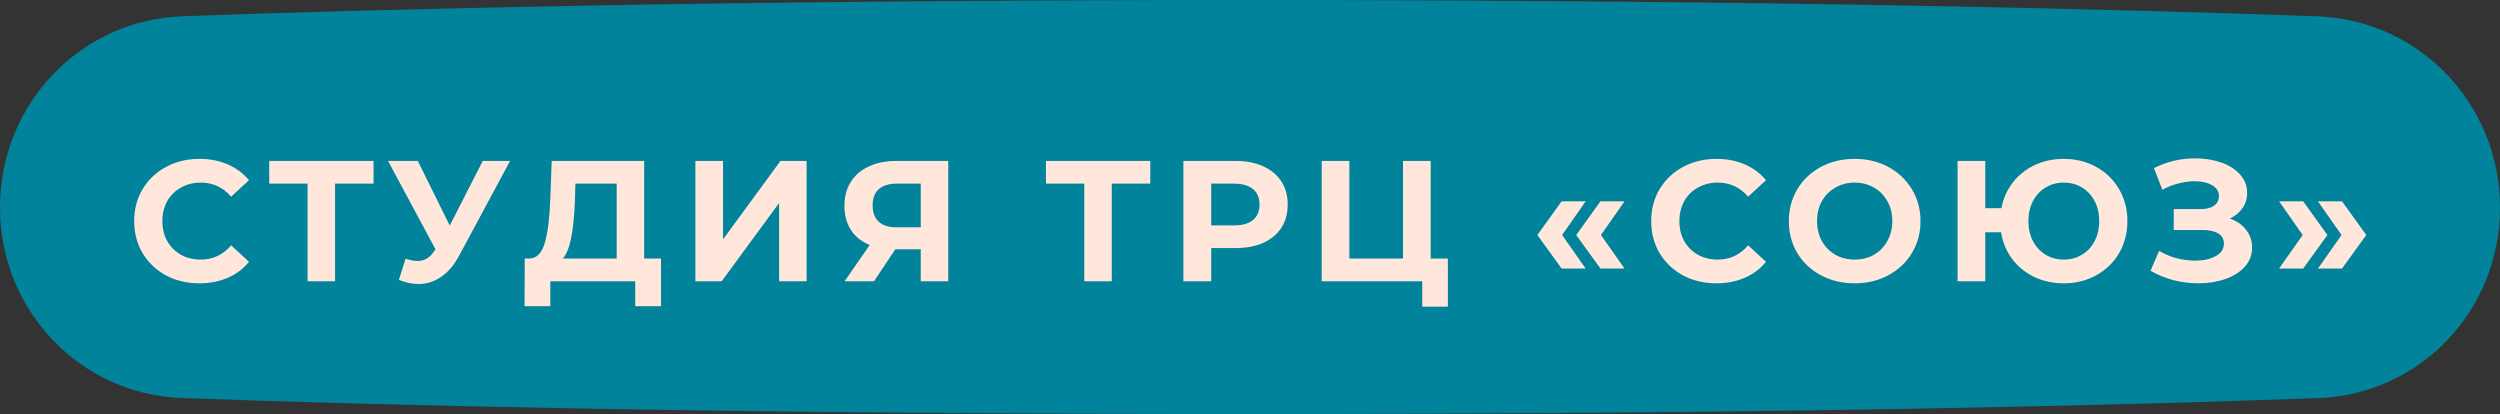 <?xml version="1.0" encoding="UTF-8"?> <svg xmlns="http://www.w3.org/2000/svg" width="320" height="53" viewBox="0 0 320 53" fill="none"><rect x="0" y="0" width="320" height="53" fill="#333333" stroke="none"/> <path d="M0 26.545C0 13.383 10.214 2.56 23.367 2.08C48.251 1.173 93.259 0 159.6 0C226.152 0 271.539 1.181 296.606 2.089C309.768 2.566 320 13.397 320 26.568V26.568C320 39.684 309.855 50.469 296.748 50.955C272.427 51.857 228.224 53 160.4 53C92.342 53 47.773 51.849 23.273 50.946C10.158 50.462 0 39.67 0 26.545V26.545Z" fill="#00839B"></path> <path d="M25.514 36.264C23.945 36.264 22.522 35.927 21.246 35.252C19.985 34.563 18.988 33.617 18.254 32.414C17.536 31.197 17.176 29.825 17.176 28.3C17.176 26.775 17.536 25.411 18.254 24.208C18.988 22.991 19.985 22.045 21.246 21.37C22.522 20.681 23.952 20.336 25.536 20.336C26.871 20.336 28.074 20.571 29.144 21.04C30.23 21.509 31.139 22.184 31.872 23.064L29.584 25.176C28.543 23.973 27.252 23.372 25.712 23.372C24.759 23.372 23.908 23.585 23.16 24.01C22.412 24.421 21.826 25 21.4 25.748C20.99 26.496 20.784 27.347 20.784 28.3C20.784 29.253 20.99 30.104 21.4 30.852C21.826 31.6 22.412 32.187 23.16 32.612C23.908 33.023 24.759 33.228 25.712 33.228C27.252 33.228 28.543 32.619 29.584 31.402L31.872 33.514C31.139 34.409 30.23 35.091 29.144 35.56C28.059 36.029 26.849 36.264 25.514 36.264ZM47.815 23.504H42.887V36H39.367V23.504H34.461V20.6H47.815V23.504ZM65.291 20.6L58.735 32.788C58.104 33.961 57.341 34.849 56.447 35.45C55.567 36.051 54.606 36.352 53.565 36.352C52.758 36.352 51.922 36.176 51.057 35.824L51.915 33.118C52.531 33.309 53.044 33.404 53.455 33.404C53.895 33.404 54.291 33.301 54.643 33.096C54.995 32.876 55.317 32.539 55.611 32.084L55.743 31.908L49.671 20.6H53.477L57.569 28.872L61.793 20.6H65.291ZM84.611 33.096V39.19H81.311V36H70.442V39.19H67.142L67.165 33.096H67.781C68.704 33.067 69.357 32.392 69.739 31.072C70.12 29.752 70.355 27.867 70.442 25.418L70.618 20.6H82.454V33.096H84.611ZM73.588 25.748C73.515 27.581 73.361 29.121 73.126 30.368C72.892 31.6 72.532 32.509 72.049 33.096H78.934V23.504H73.654L73.588 25.748ZM89.01 20.6H92.552V30.632L99.9 20.6H103.244V36H99.724V25.99L92.376 36H89.01V20.6ZM121.376 20.6V36H117.856V31.908H114.6L111.872 36H108.11L111.322 31.358C110.281 30.933 109.481 30.295 108.924 29.444C108.367 28.579 108.088 27.545 108.088 26.342C108.088 25.154 108.359 24.135 108.902 23.284C109.445 22.419 110.215 21.759 111.212 21.304C112.209 20.835 113.383 20.6 114.732 20.6H121.376ZM114.82 23.504C113.808 23.504 113.031 23.739 112.488 24.208C111.96 24.677 111.696 25.374 111.696 26.298C111.696 27.193 111.953 27.882 112.466 28.366C112.979 28.85 113.735 29.092 114.732 29.092H117.856V23.504H114.82ZM147.235 23.504H142.307V36H138.787V23.504H133.881V20.6H147.235V23.504ZM158.139 20.6C159.503 20.6 160.683 20.827 161.681 21.282C162.693 21.737 163.47 22.382 164.013 23.218C164.555 24.054 164.827 25.044 164.827 26.188C164.827 27.317 164.555 28.307 164.013 29.158C163.47 29.994 162.693 30.639 161.681 31.094C160.683 31.534 159.503 31.754 158.139 31.754H155.037V36H151.473V20.6H158.139ZM157.941 28.85C159.011 28.85 159.825 28.623 160.383 28.168C160.94 27.699 161.219 27.039 161.219 26.188C161.219 25.323 160.94 24.663 160.383 24.208C159.825 23.739 159.011 23.504 157.941 23.504H155.037V28.85H157.941ZM185.326 33.096V39.256H182.048V36H169.178V20.6H172.72V33.096H179.584V20.6H183.126V33.096H185.326ZM196.784 30.082L199.886 25.77H202.966L199.952 30.082L202.966 34.372H199.886L196.784 30.082ZM201.756 30.082L204.858 25.77H207.938L204.924 30.082L207.938 34.372H204.858L201.756 30.082ZM219.692 36.264C218.123 36.264 216.7 35.927 215.424 35.252C214.163 34.563 213.165 33.617 212.432 32.414C211.713 31.197 211.354 29.825 211.354 28.3C211.354 26.775 211.713 25.411 212.432 24.208C213.165 22.991 214.163 22.045 215.424 21.37C216.7 20.681 218.13 20.336 219.714 20.336C221.049 20.336 222.251 20.571 223.322 21.04C224.407 21.509 225.317 22.184 226.05 23.064L223.762 25.176C222.721 23.973 221.43 23.372 219.89 23.372C218.937 23.372 218.086 23.585 217.338 24.01C216.59 24.421 216.003 25 215.578 25.748C215.167 26.496 214.962 27.347 214.962 28.3C214.962 29.253 215.167 30.104 215.578 30.852C216.003 31.6 216.59 32.187 217.338 32.612C218.086 33.023 218.937 33.228 219.89 33.228C221.43 33.228 222.721 32.619 223.762 31.402L226.05 33.514C225.317 34.409 224.407 35.091 223.322 35.56C222.237 36.029 221.027 36.264 219.692 36.264ZM237.399 36.264C235.8 36.264 234.355 35.919 233.065 35.23C231.789 34.541 230.784 33.595 230.051 32.392C229.332 31.175 228.973 29.811 228.973 28.3C228.973 26.789 229.332 25.433 230.051 24.23C230.784 23.013 231.789 22.059 233.065 21.37C234.355 20.681 235.8 20.336 237.399 20.336C238.997 20.336 240.435 20.681 241.711 21.37C242.987 22.059 243.991 23.013 244.725 24.23C245.458 25.433 245.825 26.789 245.825 28.3C245.825 29.811 245.458 31.175 244.725 32.392C243.991 33.595 242.987 34.541 241.711 35.23C240.435 35.919 238.997 36.264 237.399 36.264ZM237.399 33.228C238.308 33.228 239.129 33.023 239.863 32.612C240.596 32.187 241.168 31.6 241.579 30.852C242.004 30.104 242.217 29.253 242.217 28.3C242.217 27.347 242.004 26.496 241.579 25.748C241.168 25 240.596 24.421 239.863 24.01C239.129 23.585 238.308 23.372 237.399 23.372C236.489 23.372 235.668 23.585 234.935 24.01C234.201 24.421 233.622 25 233.197 25.748C232.786 26.496 232.581 27.347 232.581 28.3C232.581 29.253 232.786 30.104 233.197 30.852C233.622 31.6 234.201 32.187 234.935 32.612C235.668 33.023 236.489 33.228 237.399 33.228ZM264.166 20.336C265.706 20.336 267.092 20.681 268.324 21.37C269.571 22.059 270.546 23.013 271.25 24.23C271.954 25.433 272.306 26.789 272.306 28.3C272.306 29.811 271.954 31.175 271.25 32.392C270.546 33.595 269.571 34.541 268.324 35.23C267.092 35.919 265.706 36.264 264.166 36.264C262.788 36.264 261.526 35.993 260.382 35.45C259.238 34.893 258.292 34.123 257.544 33.14C256.811 32.143 256.342 31.006 256.136 29.73H254.112V36H250.57V20.6H254.112V26.65H256.18C256.415 25.418 256.899 24.325 257.632 23.372C258.38 22.404 259.319 21.656 260.448 21.128C261.578 20.6 262.817 20.336 264.166 20.336ZM264.166 33.228C265.017 33.228 265.787 33.023 266.476 32.612C267.166 32.201 267.708 31.622 268.104 30.874C268.5 30.126 268.698 29.268 268.698 28.3C268.698 27.332 268.5 26.474 268.104 25.726C267.708 24.978 267.166 24.399 266.476 23.988C265.787 23.577 265.017 23.372 264.166 23.372C263.316 23.372 262.546 23.577 261.856 23.988C261.167 24.399 260.624 24.978 260.228 25.726C259.832 26.474 259.634 27.332 259.634 28.3C259.634 29.268 259.832 30.126 260.228 30.874C260.624 31.622 261.167 32.201 261.856 32.612C262.546 33.023 263.316 33.228 264.166 33.228ZM285.41 27.97C286.305 28.278 287.002 28.762 287.5 29.422C288.014 30.067 288.27 30.823 288.27 31.688C288.27 32.627 287.962 33.441 287.346 34.13C286.73 34.819 285.894 35.347 284.838 35.714C283.797 36.081 282.653 36.264 281.406 36.264C280.35 36.264 279.294 36.132 278.238 35.868C277.197 35.604 276.207 35.201 275.268 34.658L276.368 32.106C277.043 32.517 277.784 32.832 278.59 33.052C279.412 33.257 280.211 33.36 280.988 33.36C282.044 33.36 282.917 33.169 283.606 32.788C284.31 32.407 284.662 31.871 284.662 31.182C284.662 30.61 284.42 30.177 283.936 29.884C283.467 29.591 282.822 29.444 282 29.444H278.238V26.76H281.736C282.455 26.76 283.012 26.613 283.408 26.32C283.819 26.027 284.024 25.623 284.024 25.11C284.024 24.509 283.731 24.039 283.144 23.702C282.572 23.365 281.832 23.196 280.922 23.196C280.248 23.196 279.551 23.291 278.832 23.482C278.114 23.658 277.432 23.929 276.786 24.296L275.708 21.524C277.336 20.688 279.096 20.27 280.988 20.27C282.191 20.27 283.298 20.446 284.31 20.798C285.322 21.15 286.129 21.663 286.73 22.338C287.332 23.013 287.632 23.797 287.632 24.692C287.632 25.425 287.434 26.078 287.038 26.65C286.642 27.222 286.1 27.662 285.41 27.97ZM291.728 34.372L294.742 30.082L291.728 25.77H294.808L297.91 30.082L294.808 34.372H291.728ZM296.7 34.372L299.714 30.082L296.7 25.77H299.78L302.882 30.082L299.78 34.372H296.7Z" fill="#FFE8DB"></path> </svg> 